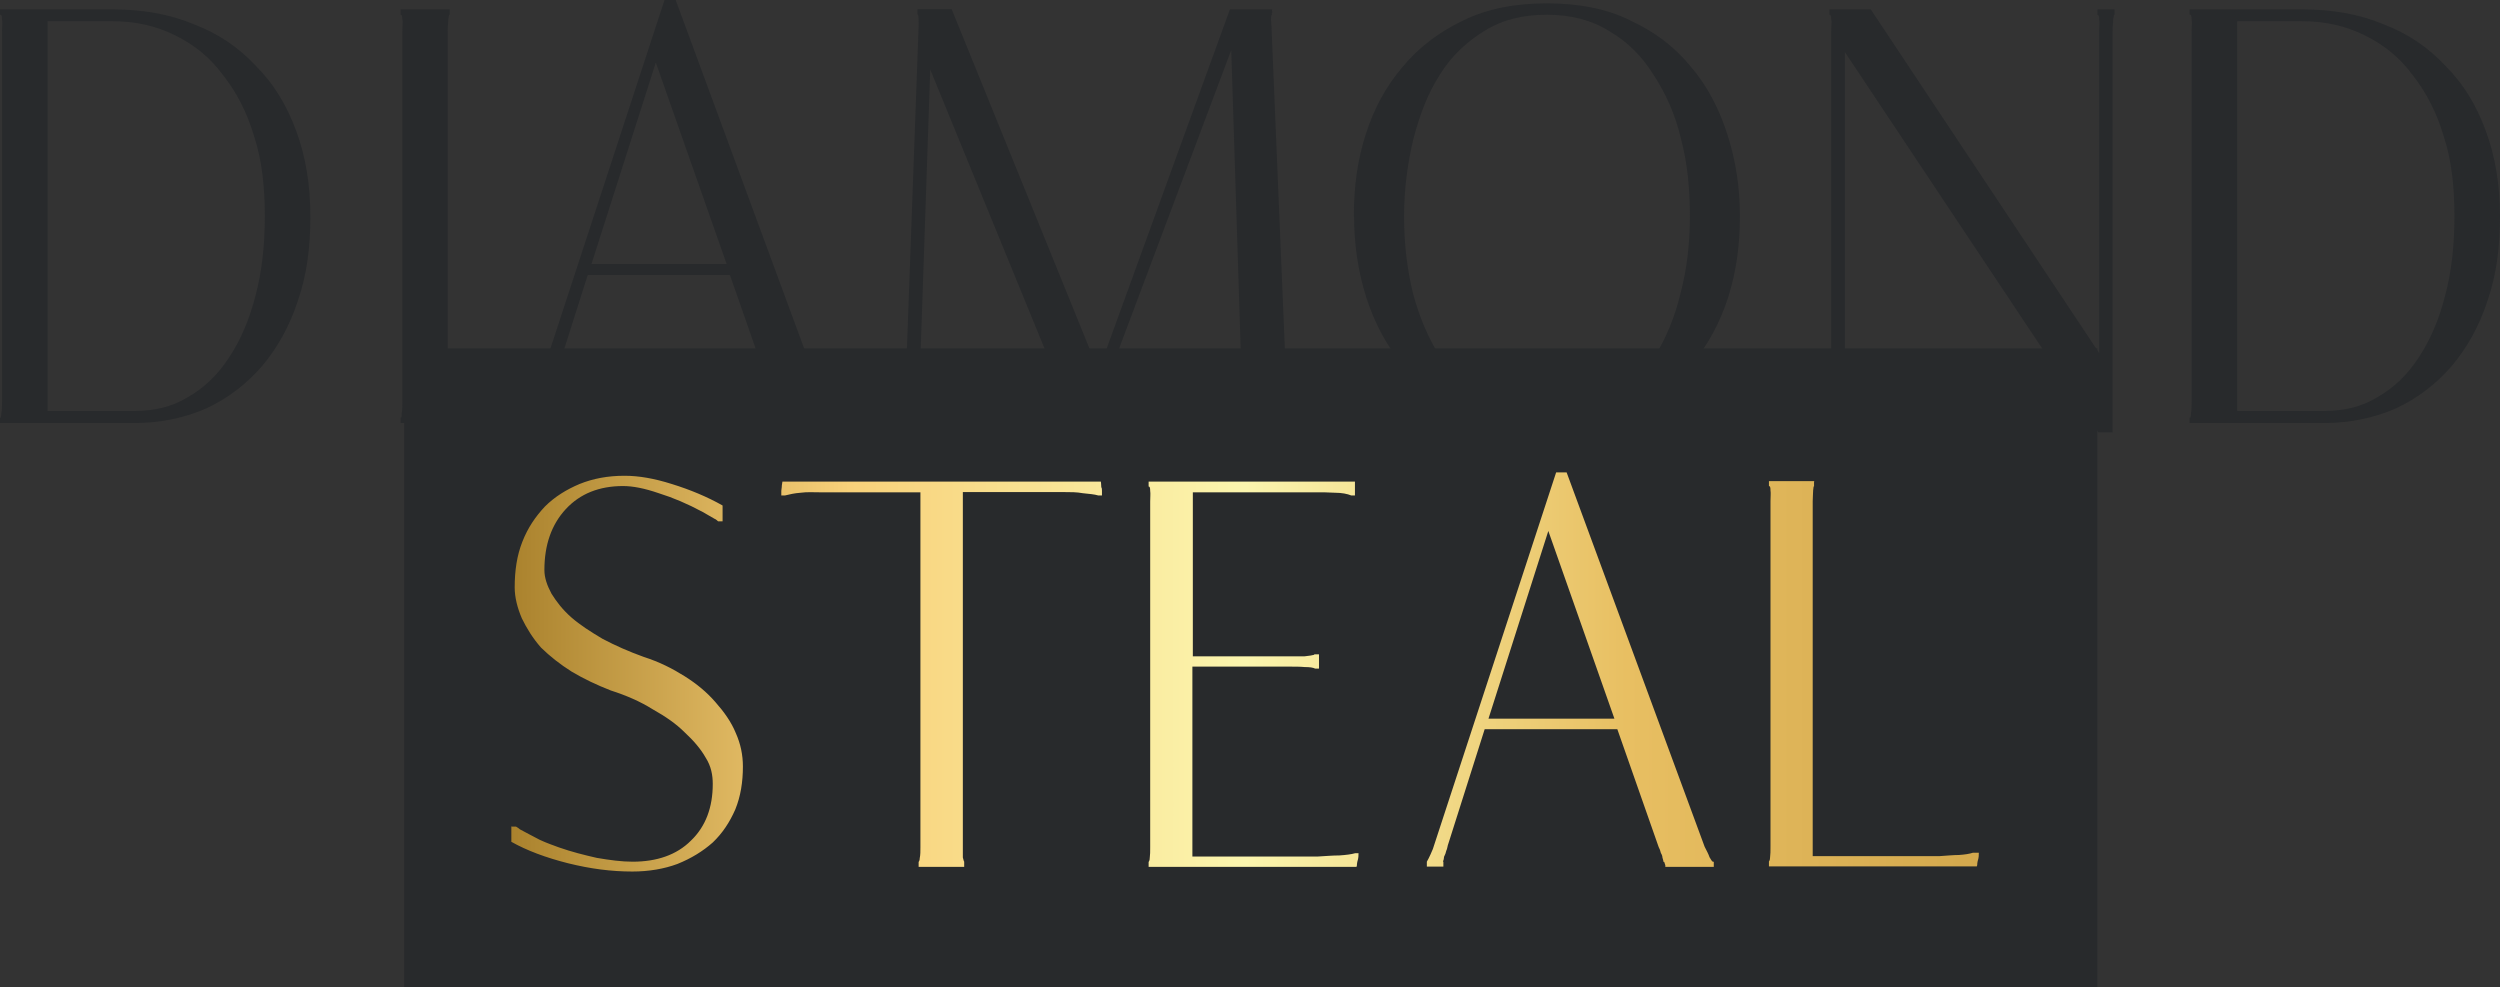 <svg xmlns="http://www.w3.org/2000/svg" fill="none" viewBox="0 0 618 244" height="244" width="618">
<rect x="0" y="0" width="618" height="244" fill="#333333" stroke="none"/>
<g clip-path="url(#clip0_4904_67)">
<path fill="#282A2C" d="M0 3.646V2.32H27.875C35.161 2.32 41.895 3.48 47.857 5.966C53.984 8.286 59.117 11.822 63.312 16.352C67.673 20.716 70.875 25.963 73.248 32.427C75.567 38.724 76.726 45.74 76.726 53.474C76.726 61.207 75.842 67.947 73.635 74.355C71.592 80.652 68.556 86.011 64.748 90.54C60.939 94.904 56.413 98.44 51.058 100.926C45.815 103.246 39.798 104.572 33.285 104.572H0V103.246H0.166C0.166 103.246 0.331 102.97 0.331 102.196C0.497 101.312 0.497 100.429 0.497 99.269V7.568C0.497 6.408 0.662 5.524 0.497 4.806C0.497 3.922 0.331 3.646 0.221 3.646H0.055H0ZM11.812 101.589H33.229C38.197 101.589 42.447 100.594 46.367 98.219C50.451 95.899 53.818 92.695 56.578 88.441C59.504 84.077 61.657 78.94 63.147 73.139C64.748 67.173 65.465 60.6 65.465 53.418C65.465 46.237 64.748 39.553 62.816 33.697C61.049 27.731 58.455 22.759 55.088 18.506C51.886 14.142 47.967 11.048 43.276 8.728C38.584 6.408 33.505 5.248 27.82 5.248H11.757V101.589H11.812Z"></path>
<path fill="#282A2C" d="M111.169 2.32V3.646H111.003C111.003 3.646 111.003 3.812 110.838 4.696C110.838 5.414 110.672 6.463 110.672 7.623V102.086C110.838 102.804 110.948 103.246 110.948 103.246H111.114V104.572H99.025V103.246C99.301 103.246 99.301 102.97 99.301 102.196C99.467 101.312 99.467 100.429 99.467 99.269V7.568C99.467 6.408 99.633 5.524 99.467 4.806C99.467 3.922 99.301 3.646 99.025 3.646V2.32H111.114H111.169Z"></path>
<path fill="#282A2C" d="M206 103.19V104.516H193.139V104.074L192.863 103.19H192.697C192.697 102.914 192.532 102.472 192.421 102.03C192.421 101.754 192.256 101.312 191.98 100.87C191.814 100.263 191.704 99.821 191.373 99.268L180.443 68.002H145.282L135.678 98.219C135.402 98.937 135.402 99.655 135.07 100.263C134.905 100.87 134.794 101.312 134.463 101.865C134.463 102.307 134.298 102.748 134.187 103.19H134.353V104.516H129.992V103.19C129.992 103.19 130.71 102.03 131.593 99.821L164.27 0H167.03L203.627 99.268C204.234 100.428 204.675 101.146 204.951 102.03C205.393 102.748 205.669 103.19 205.835 103.19H206ZM179.615 65.24L162.118 15.467L146.22 65.24H179.615Z"></path>
<path fill="#282A2C" d="M318.936 103.191V104.517H306.847V103.191C307.123 103.191 307.123 102.031 307.123 99.821L304.363 12.375L269.202 105.953H266.276L263.627 99.379L229.956 17.181L227.196 98.219C227.03 101.423 227.196 103.191 227.472 103.191H227.638V104.517H223.111V103.191H223.277C223.277 103.191 223.553 102.915 223.553 102.142C223.719 101.258 223.719 100.374 223.719 99.214L227.086 6.353C227.086 4.475 227.086 3.591 226.81 3.591V2.266H235.255L271.299 91.038L271.575 91.646L304.032 2.321H314.52C314.52 2.321 314.354 2.487 314.52 2.929C314.354 3.37 314.354 3.647 314.52 3.647H314.354C314.354 3.647 314.188 3.812 314.188 4.696C314.188 5.414 314.354 6.464 314.354 7.624L318.163 99.324H318.328C318.328 100.484 318.494 101.202 318.494 102.086C318.66 102.804 318.77 103.246 318.77 103.246H318.936V103.191Z"></path>
<path fill="#282A2C" d="M334.668 53.418C334.668 46.292 335.551 39.552 337.593 33.255C339.636 26.847 342.561 21.433 346.646 16.627C350.731 11.655 355.864 7.844 361.66 5.082C367.621 2.154 374.521 0.828 382.359 0.828C390.197 0.828 397.263 2.154 403.059 5.082C409.02 7.844 413.878 11.49 417.962 16.461C422.047 21.267 424.972 26.847 427.015 33.255C429.057 39.552 430.106 46.236 430.106 53.418C430.106 60.599 429.223 67.118 427.18 73.581C425.138 79.878 422.212 85.237 418.128 90.208C414.043 95.014 409.075 98.826 403.114 101.754C397.263 104.516 390.253 106.007 382.414 106.007C374.576 106.007 367.677 104.571 361.715 101.754C355.864 98.826 350.896 95.18 346.812 90.374C342.727 85.402 339.801 79.878 337.759 73.581C335.717 67.173 334.723 60.433 334.723 53.418H334.668ZM382.414 103.19C388.265 103.19 393.344 101.864 397.76 99.268C402.286 96.506 405.929 92.97 408.854 88.441C411.78 83.745 413.988 78.497 415.423 72.531C417.024 66.399 417.741 60.102 417.741 53.418C417.741 46.733 417.134 40.27 415.533 34.304C414.098 28.172 411.725 23.035 408.799 18.561C405.874 13.865 402.396 10.385 397.87 7.733C393.509 4.971 388.265 3.645 382.414 3.645C376.563 3.645 371.596 4.805 367.069 7.568C362.709 10.219 358.9 13.699 355.974 18.395C353.049 22.925 351.007 28.172 349.406 34.304C347.971 40.27 347.088 46.733 347.088 53.418C347.088 60.102 347.805 66.399 349.296 72.531C350.896 78.497 353.104 83.635 356.03 88.275C358.955 92.805 362.598 96.285 366.959 99.102C371.485 101.754 376.619 103.19 382.414 103.19Z"></path>
<path fill="#282A2C" d="M522.728 2.32V3.646H522.563C522.563 3.646 522.563 3.812 522.397 4.696C522.397 5.414 522.232 6.463 522.232 7.623V106.892H518.754L513.676 99.434L456.049 12.871V102.086C456.215 102.804 456.325 103.246 456.49 103.246V104.572H452.24V103.246C452.516 103.246 452.516 102.97 452.516 102.196C452.682 101.312 452.682 100.429 452.682 99.269V7.568C452.682 6.408 452.847 5.524 452.682 4.806C452.682 3.922 452.516 3.646 452.24 3.646V2.32H462.452L518.92 87.281V7.568C518.92 6.408 519.085 5.524 518.92 4.806C518.92 3.922 518.754 3.646 518.478 3.646V2.32H522.728Z"></path>
<path fill="#282A2C" d="M541.273 3.646V2.32H569.149C576.435 2.32 583.169 3.48 589.13 5.966C595.257 8.286 600.391 11.822 604.586 16.352C608.947 20.716 612.148 25.963 614.522 32.427C616.84 38.724 617.999 45.74 617.999 53.474C617.999 61.207 617.116 67.947 614.908 74.355C612.866 80.652 609.83 86.011 606.021 90.54C602.212 94.904 597.686 98.44 592.332 100.926C587.088 103.246 581.071 104.572 574.558 104.572H541.273V103.246H541.439C541.439 103.246 541.605 102.97 541.605 102.196C541.77 101.312 541.77 100.429 541.77 99.269V7.568C541.77 6.408 541.936 5.524 541.77 4.806C541.77 3.922 541.605 3.646 541.494 3.646H541.329H541.273ZM553.086 101.589H574.503C579.471 101.589 583.721 100.594 587.64 98.219C591.725 95.899 595.092 92.695 597.852 88.441C600.777 84.077 602.93 78.94 604.42 73.139C606.021 67.173 606.739 60.6 606.739 53.418C606.739 46.237 606.021 39.553 604.089 33.697C602.323 27.731 599.728 22.759 596.361 18.506C593.16 14.142 589.241 11.048 584.549 8.728C579.857 6.408 574.779 5.248 569.093 5.248H553.031V101.589H553.086Z"></path>
<path fill="#282A2C" d="M518.477 86.117H99.908V244.052H518.477V86.117Z"></path>
<path fill="url(#paint0_linear_4904_67)" d="M126.459 204.338H127.563C127.563 204.338 128.226 204.725 128.502 205.001C130.103 205.83 131.759 206.769 133.414 207.598C135.181 208.426 136.837 208.979 138.162 209.476C141.308 210.581 144.399 211.354 147.545 212.072C150.802 212.625 153.672 213.011 156.377 213.011C162.338 213.011 167.251 211.354 170.784 207.819C174.482 204.283 176.193 199.532 176.193 193.787C176.193 191.633 175.807 189.423 174.427 187.269C173.212 185.115 171.446 183.071 169.238 181.027C167.085 178.872 164.491 177.105 161.345 175.337C158.364 173.459 154.831 171.912 151.023 170.697C147.49 169.316 144.344 167.824 141.363 166.056C138.382 164.178 135.954 162.245 133.746 160.09C131.703 157.77 130.213 155.34 128.999 152.854C127.895 150.257 127.232 147.661 127.232 145.23C127.232 141.032 127.784 137.331 129.109 133.961C130.489 130.426 132.366 127.719 134.684 125.233C137.113 122.803 139.983 121.035 143.24 119.654C146.662 118.273 150.305 117.61 154.39 117.61C157.923 117.61 161.731 118.273 166.092 119.654C170.563 121.035 174.813 122.803 178.622 124.957V128.879H177.518C177.518 128.879 176.966 128.327 176.58 128.216L173.709 126.559C169.901 124.515 166.368 123.023 162.835 121.919C159.302 120.703 156.432 120.151 154.003 120.151C148.152 120.151 143.405 122.029 139.873 125.841C136.34 129.652 134.574 134.679 134.574 140.922C134.574 142.8 135.236 144.733 136.34 146.777C137.554 148.711 139.045 150.699 141.253 152.633C143.405 154.511 146 156.168 148.98 157.936C152.127 159.593 155.494 161.085 159.192 162.41C163.001 163.626 166.257 165.283 169.238 167.161C172.219 169.039 174.703 171.083 176.856 173.569C179.008 176 180.775 178.486 181.879 181.192C183.093 183.899 183.645 186.661 183.645 189.479C183.645 193.29 183.093 196.826 181.768 200.085C180.388 203.234 178.622 205.94 176.193 208.261C173.764 210.415 170.894 212.183 167.472 213.564C164.215 214.779 160.406 215.442 156.322 215.442C151.133 215.442 146 214.779 140.425 213.398C134.96 212.017 130.213 210.249 126.404 208.095V204.173L126.459 204.338ZM238.346 213.067V214.282H227.086V213.067C227.086 213.067 227.362 212.79 227.362 212.127C227.528 211.299 227.528 210.47 227.528 209.421V121.698H202.523C201.032 121.698 199.542 121.587 197.886 121.808C196.396 121.919 195.181 122.195 194.077 122.471H193.139V121.366C193.139 120.98 193.249 120.703 193.249 120.427C193.249 119.764 193.415 119.322 193.415 119.046H272.128C272.128 119.046 272.238 119.709 272.238 120.427C272.404 120.703 272.404 120.98 272.404 121.366V122.471H271.465C270.527 122.195 269.313 122.084 267.657 121.919C266.166 121.642 264.676 121.642 263.02 121.642H238.015V211.962C238.181 212.625 238.291 213.067 238.402 213.067H238.346ZM324.842 161.748H326.056V165.283H325.118C324.566 165.007 323.738 164.896 322.524 164.896C321.42 164.786 320.095 164.786 318.439 164.786H294.759V211.741H325.615C327.657 211.63 329.424 211.465 331.08 211.465C332.736 211.354 334.06 211.188 334.999 210.912H335.827C335.827 211.465 335.827 212.127 335.551 212.956C335.551 213.067 335.44 213.343 335.44 213.619C335.44 213.895 335.44 214.006 335.33 214.282H283.94V213.067C283.94 213.067 284.216 212.79 284.216 212.127C284.327 211.299 284.327 210.47 284.327 209.421V123.963C284.327 122.858 284.437 122.029 284.327 121.366C284.327 120.538 284.216 120.261 283.94 120.261V119.046H334.943V122.471H334.005C333.067 122.084 331.687 121.808 330.086 121.808C328.485 121.698 326.829 121.698 324.897 121.698H294.869V162.245H322.469C323.683 162.134 324.511 161.968 324.897 161.858L324.842 161.748ZM423.647 213.067V214.282H411.669V213.895L411.393 213.067H411.227C411.227 213.067 411.117 212.404 410.951 211.962C410.951 211.685 410.841 211.299 410.565 210.857C410.455 210.304 410.289 209.918 410.013 209.365L399.801 180.253H367.014L358.072 208.426C357.796 209.089 357.795 209.807 357.52 210.304C357.409 210.857 357.244 211.244 356.968 211.796C356.968 212.183 356.857 212.625 356.692 213.011H356.802V214.227H352.717V213.011C352.717 213.011 353.38 211.906 354.208 209.863L384.677 116.781H387.271L421.384 209.31C421.936 210.415 422.322 211.078 422.598 211.906C422.985 212.569 423.261 213.011 423.426 213.011H423.537L423.647 213.067ZM399.084 177.657L382.745 131.254L367.952 177.657H399.084ZM448.431 119.046V120.261H448.321C448.321 120.261 448.321 120.372 448.21 121.201C448.21 121.863 448.1 122.858 448.1 123.907V211.63H479.508C481.274 211.52 482.93 211.354 484.255 211.354C485.745 211.244 486.849 211.078 487.677 210.802H489.167C489.167 211.354 489.167 212.017 488.891 212.846C488.891 212.956 488.781 213.232 488.781 213.508C488.781 213.785 488.781 213.895 488.671 214.171H437.281V212.956C437.281 212.956 437.557 212.68 437.557 212.017C437.667 211.188 437.667 210.36 437.667 209.31V123.852C437.667 122.747 437.778 121.919 437.667 121.256C437.667 120.427 437.557 120.151 437.281 120.151V118.936H448.542L448.431 119.046Z"></path>
</g>
<defs>
<linearGradient gradientUnits="userSpaceOnUse" y2="166.222" x2="489.057" y1="166.222" x1="126.459" id="paint0_linear_4904_67">
<stop stop-color="#AA822D"></stop>
<stop stop-color="#F8D17A" offset="0.23"></stop>
<stop stop-color="#FBF5AE" offset="0.5"></stop>
<stop stop-color="#E8BF62" offset="0.76"></stop>
<stop stop-color="#D3A84D" offset="1"></stop>
</linearGradient>
<clipPath id="clip0_4904_67">
<rect fill="white" height="244" width="618"></rect>
</clipPath>
</defs>
</svg>
